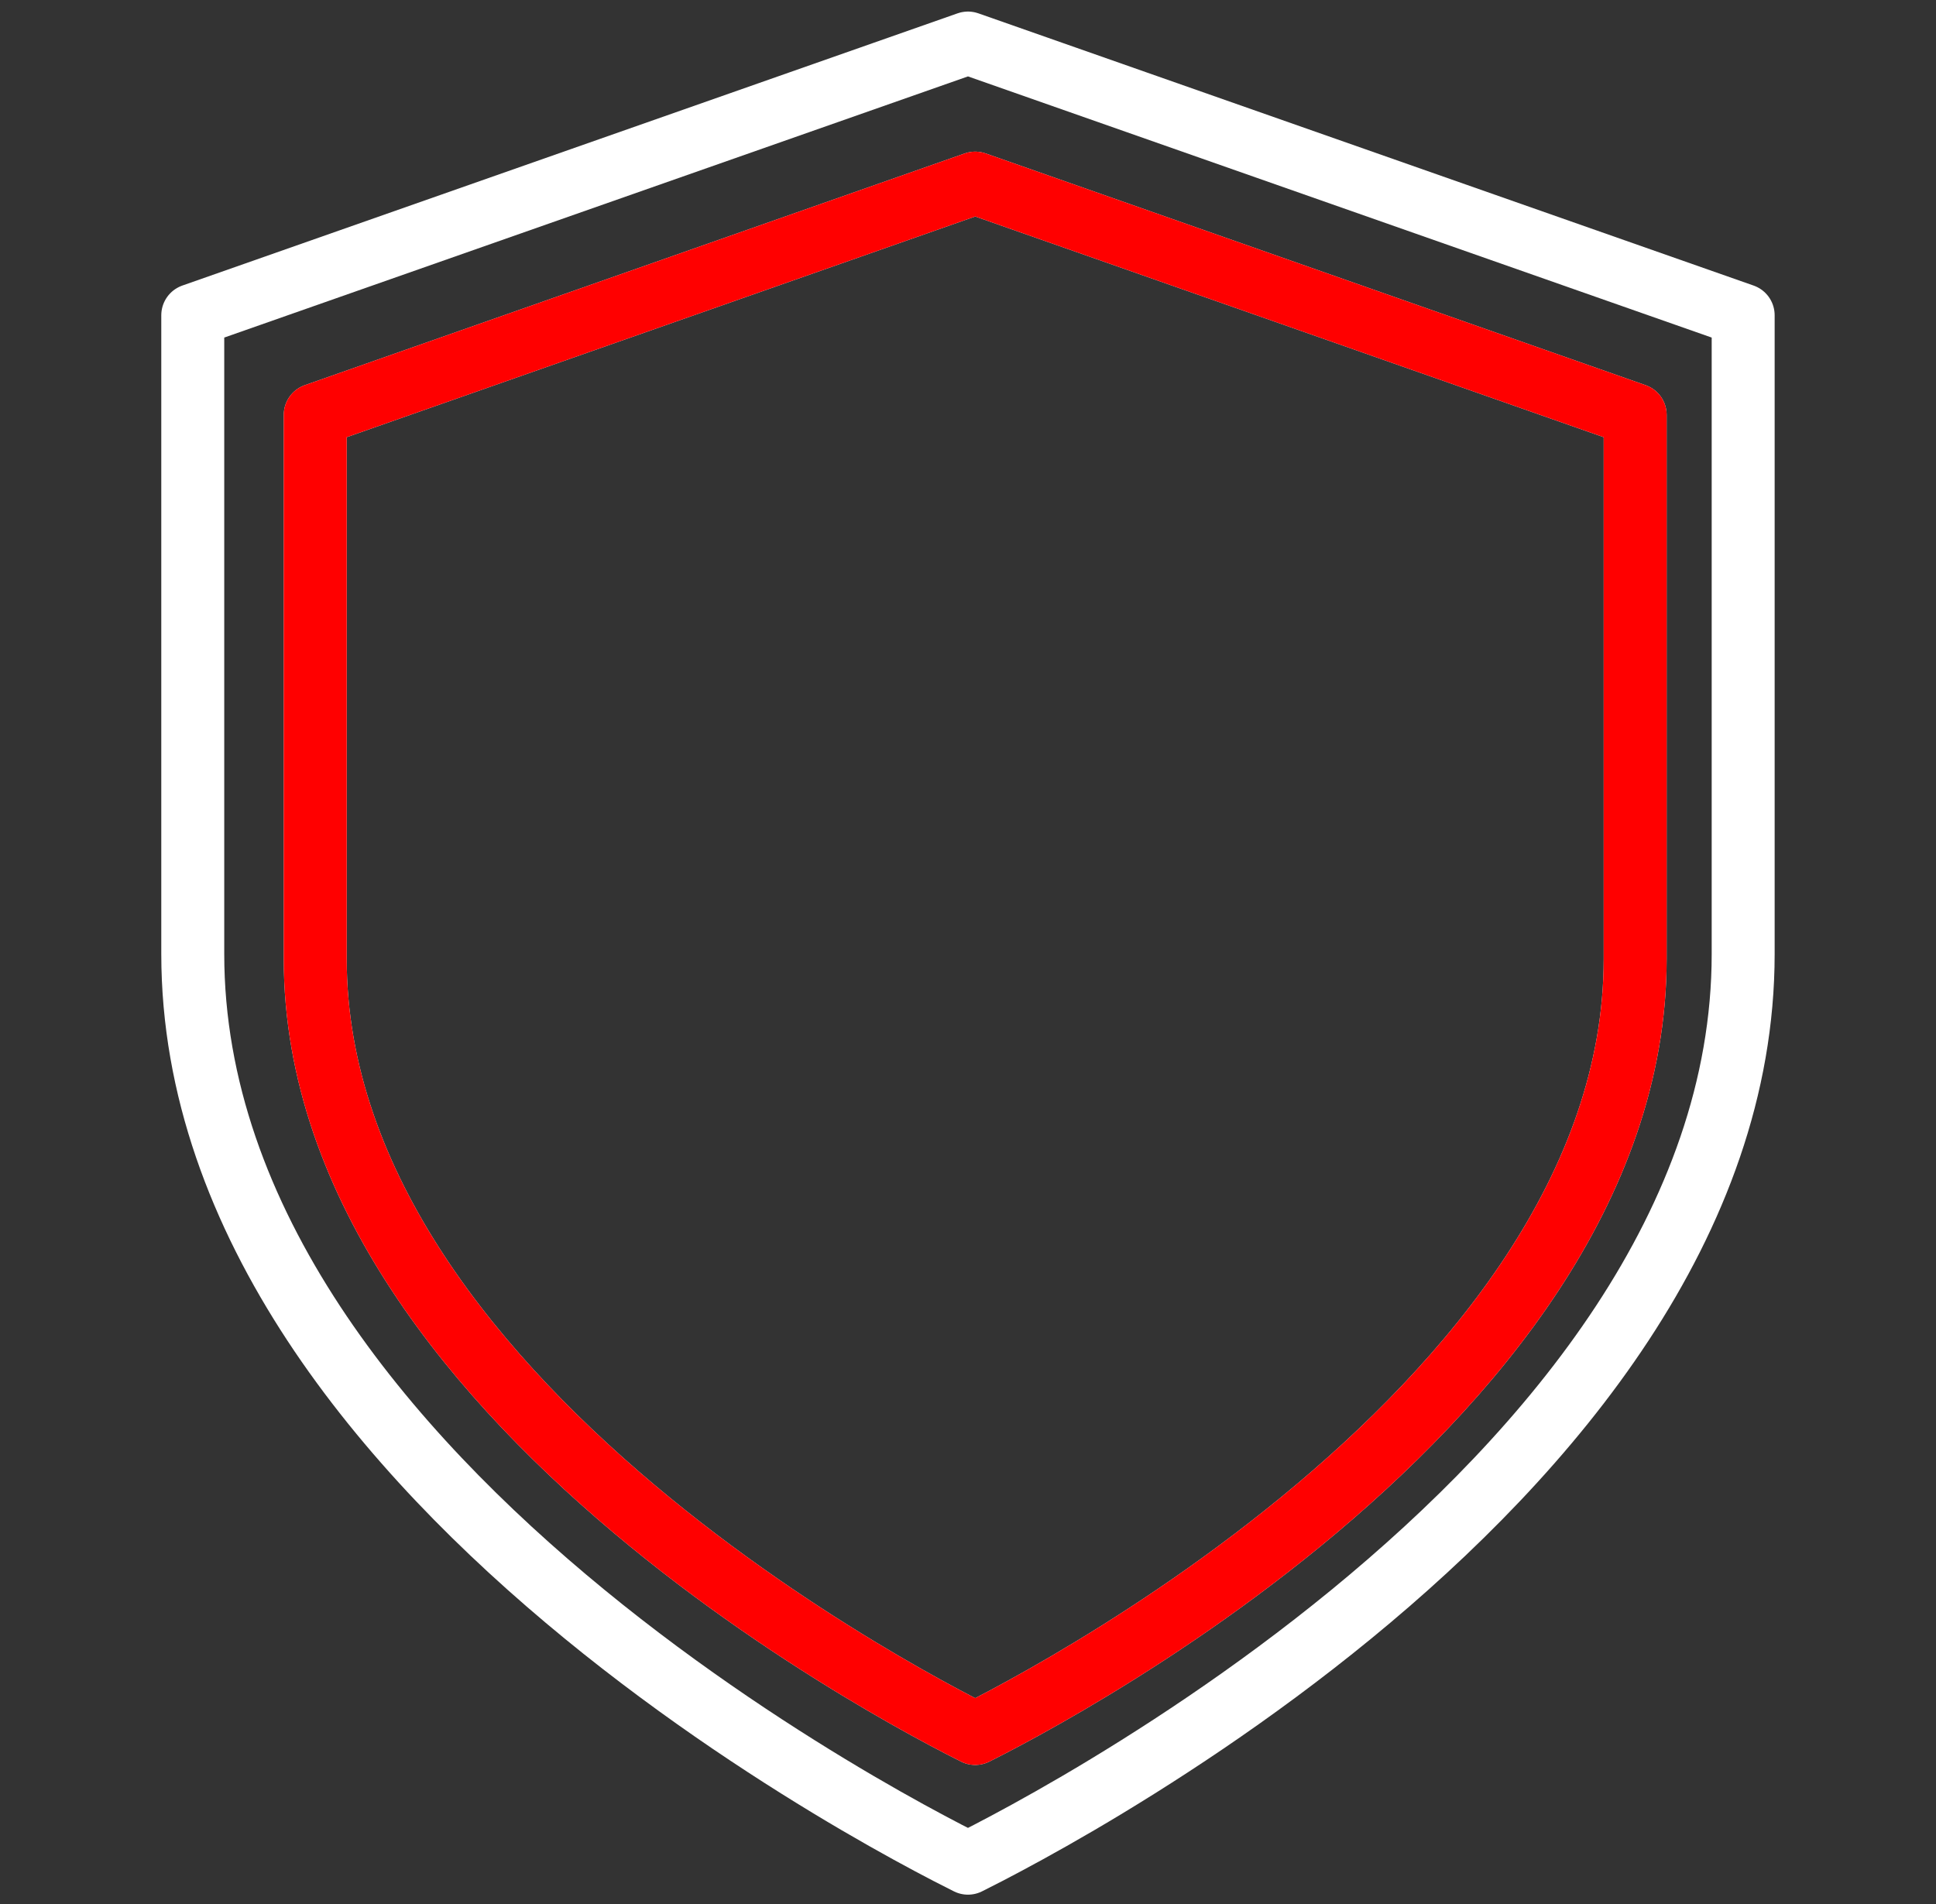 <svg width="123" height="121" viewBox="0 0 123 121" fill="none" xmlns="http://www.w3.org/2000/svg">
<rect x="0" y="0" width="123" height="121" fill="#333333" stroke="none"/>
<g clip-path="url(#clip0_89_2829)">
<path d="M62.925 109.654C62.547 109.849 62.223 110.014 61.958 110.147C61.692 110.014 61.367 109.849 60.99 109.654C59.816 109.045 58.13 108.137 56.104 106.951C52.047 104.577 46.648 101.099 41.26 96.684C30.378 87.766 20.028 75.425 20.028 60.945V26.362L61.958 11.636L103.887 26.362V60.945C103.887 75.425 93.537 87.766 82.655 96.684C77.266 101.099 71.868 104.577 67.811 106.951C65.785 108.137 64.099 109.045 62.925 109.654Z" stroke="white" stroke-width="4" stroke-linecap="round" stroke-linejoin="round" />
<path d="M62.925 109.654C62.547 109.849 62.223 110.014 61.958 110.147C61.692 110.014 61.367 109.849 60.99 109.654C59.816 109.045 58.13 108.137 56.104 106.951C52.047 104.577 46.648 101.099 41.26 96.684C30.378 87.766 20.028 75.425 20.028 60.945V26.362L61.958 11.636L103.887 26.362V60.945C103.887 75.425 93.537 87.766 82.655 96.684C77.266 101.099 71.868 104.577 67.811 106.951C65.785 108.137 64.099 109.045 62.925 109.654Z" stroke="#FF0000" stroke-width="4" stroke-linecap="round" stroke-linejoin="round" />
<path d="M62.779 117.738C62.265 118.005 61.834 118.223 61.498 118.39C61.161 118.223 60.731 118.005 60.216 117.738C58.841 117.025 56.869 115.963 54.5 114.577C49.757 111.8 43.443 107.734 37.14 102.568C24.427 92.15 12.247 77.667 12.247 60.615V20.032L61.498 2.735L110.749 20.032V60.615C110.749 77.667 98.568 92.15 85.856 102.568C79.552 107.734 73.239 111.8 68.496 114.577C66.126 115.963 64.154 117.025 62.779 117.738Z" stroke="white" stroke-width="4" stroke-linecap="round" stroke-linejoin="round" />
</g>
<defs>
<clipPath id="clip0_89_2829">
<rect width="122.502" height="120" fill="white" transform="translate(0.247 0.615)" />
</clipPath>
</defs>
</svg>